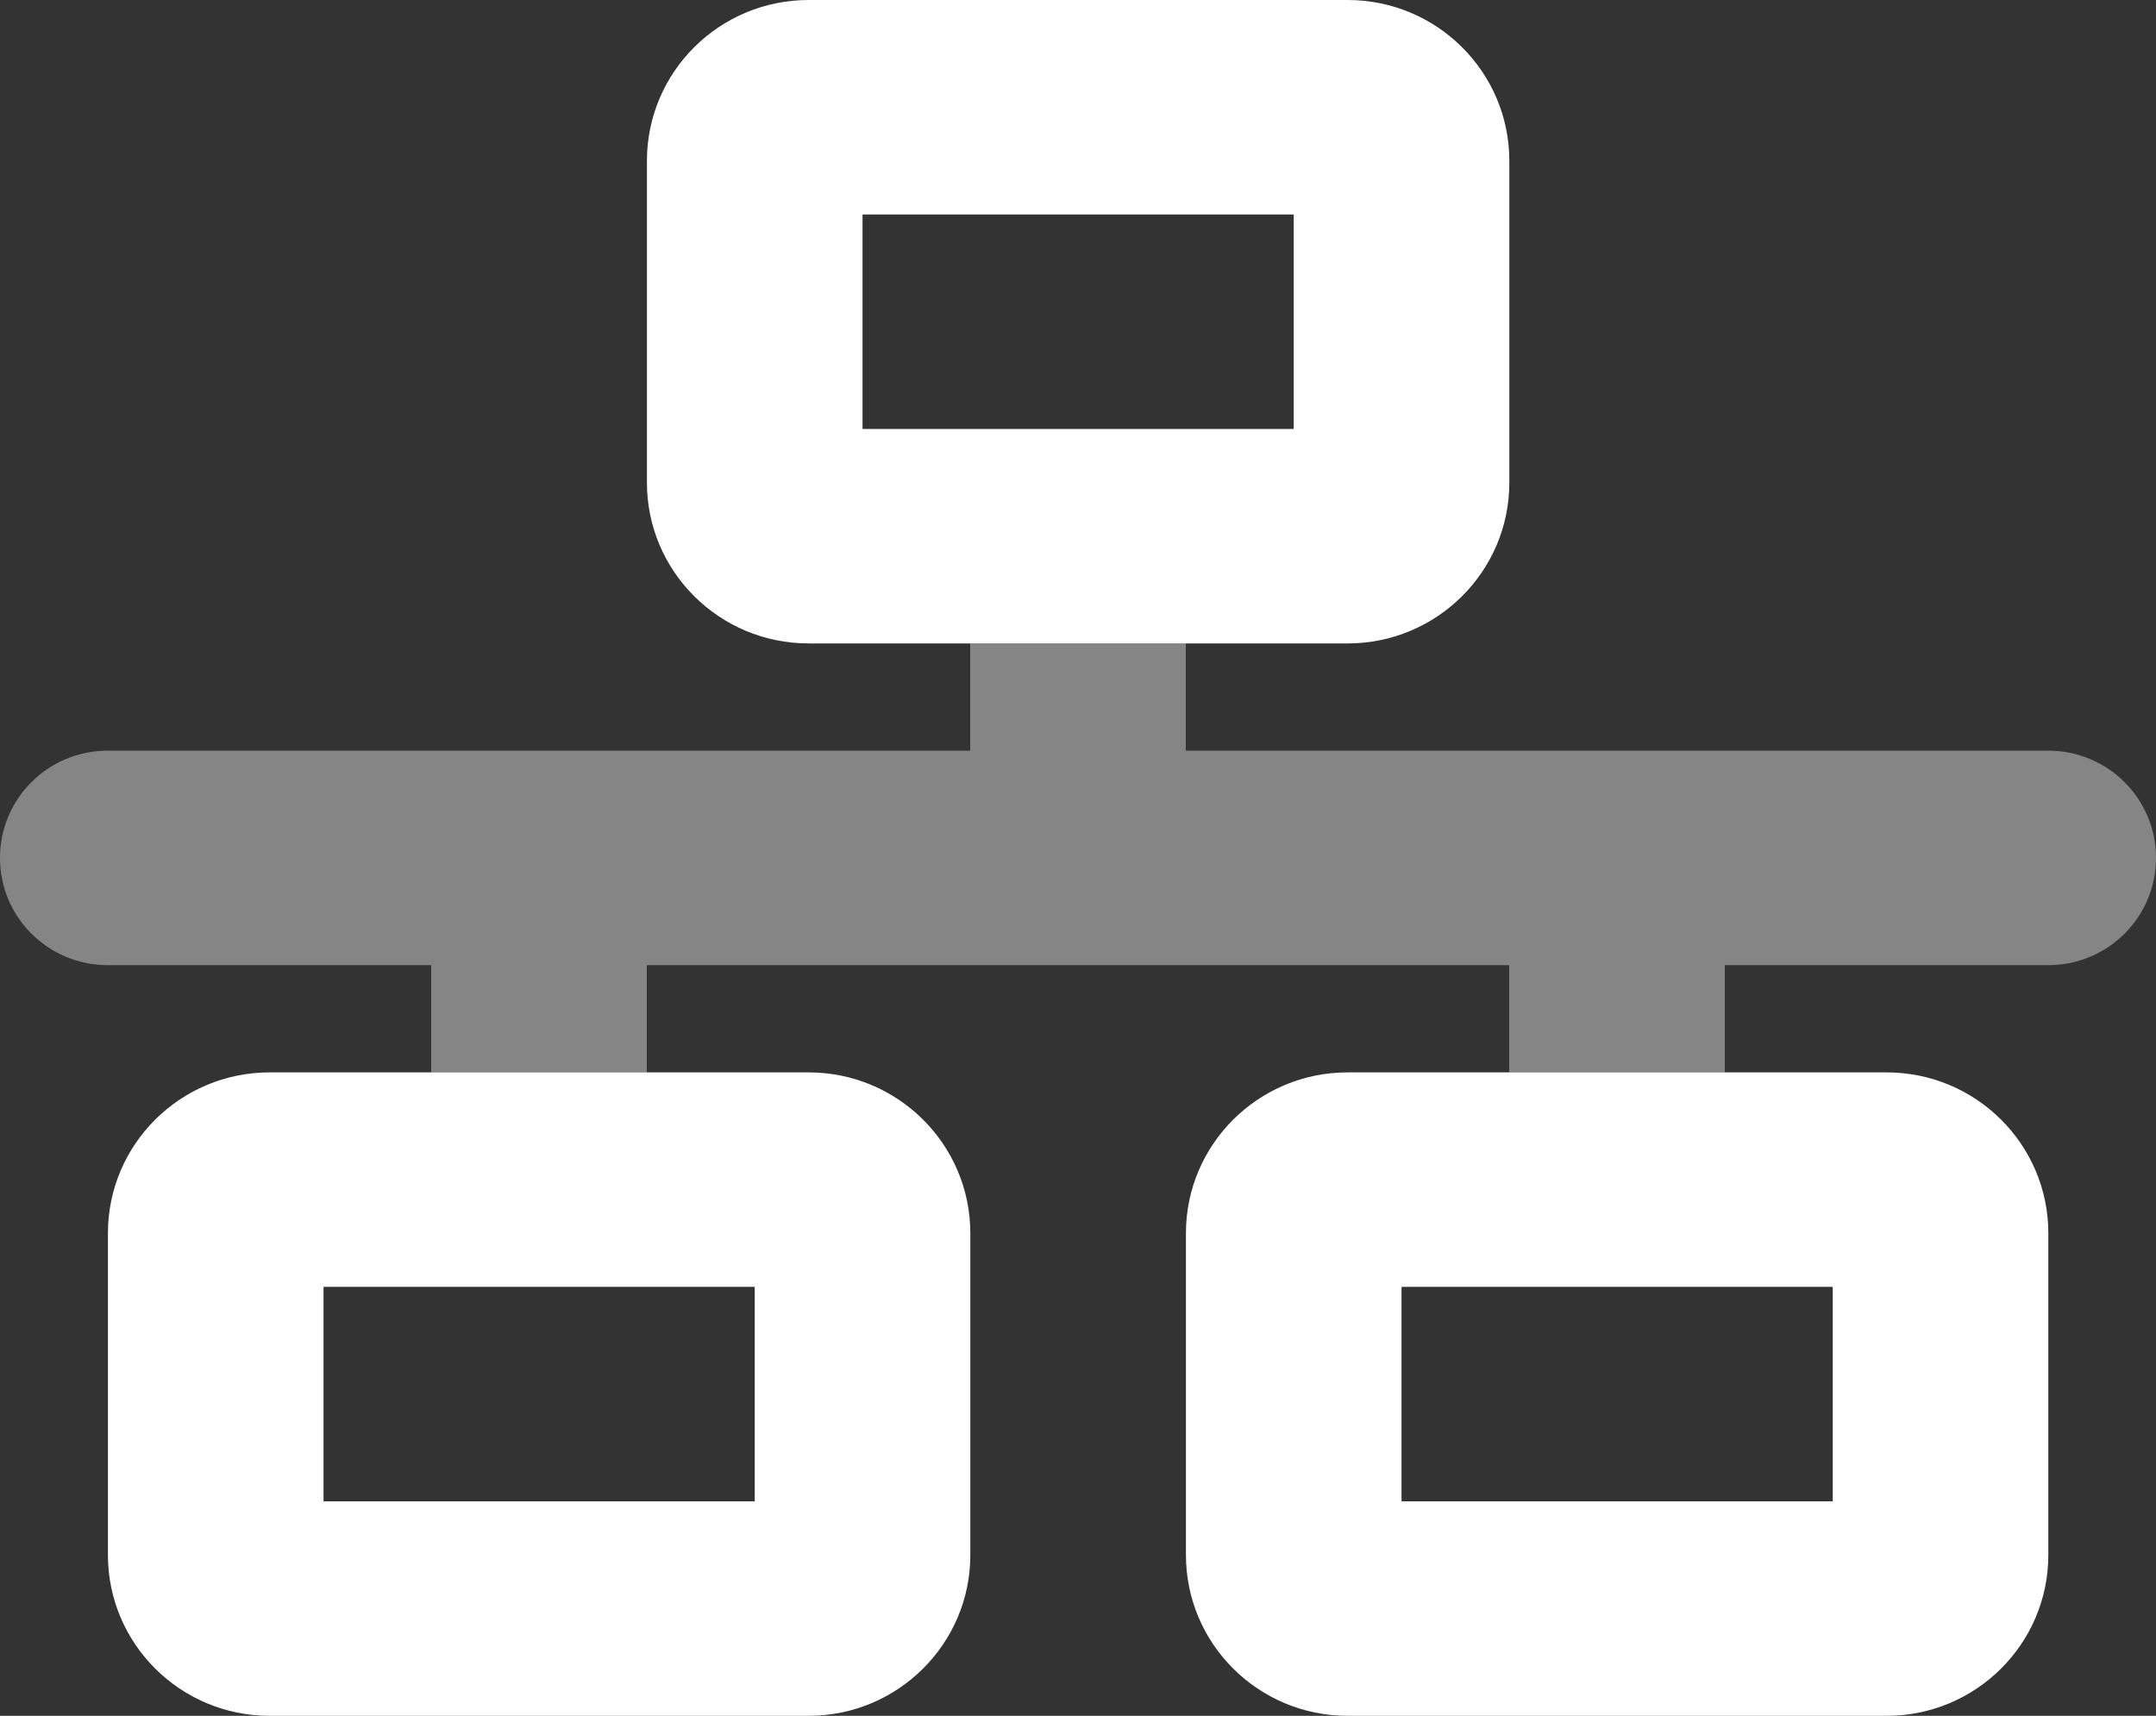 <svg width="49" height="39" viewBox="0 0 49 39" fill="none" xmlns="http://www.w3.org/2000/svg">
<rect x="0" y="0" width="49" height="39" fill="#333333" stroke="none"/>
<g clip-path="url(#clip0_2441_48)">
<path opacity="0.4" d="M26.95 17.062H46.55C47.905 17.062 49 18.152 49 19.5C49 20.848 47.905 21.938 46.55 21.938H39.2V24.375H34.3V21.938H14.7V24.375H9.8V21.938H2.45C1.095 21.938 0 20.848 0 19.5C0 18.152 1.095 17.062 2.45 17.062H22.05V14.625H26.95V17.062Z" fill="white"/>
<path d="M19.603 4.875H29.403V9.75H19.603V4.875ZM18.378 0C16.349 0 14.703 1.638 14.703 3.656V10.969C14.703 12.987 16.349 14.625 18.378 14.625H30.628C32.657 14.625 34.303 12.987 34.303 10.969V3.656C34.303 1.638 32.657 0 30.628 0H18.378ZM7.353 29.25H17.153V34.125H7.353V29.25ZM6.128 24.375C4.099 24.375 2.453 26.013 2.453 28.031V35.344C2.453 37.362 4.099 39 6.128 39H18.378C20.407 39 22.053 37.362 22.053 35.344V28.031C22.053 26.013 20.407 24.375 18.378 24.375H6.128ZM31.853 34.125V29.25H41.653V34.125H31.853ZM26.953 28.031V35.344C26.953 37.362 28.599 39 30.628 39H42.878C44.907 39 46.553 37.362 46.553 35.344V28.031C46.553 26.013 44.907 24.375 42.878 24.375H30.628C28.599 24.375 26.953 26.013 26.953 28.031Z" fill="white"/>
</g>
<defs>
<clipPath id="clip0_2441_48">
<rect width="49" height="39" fill="white"/>
</clipPath>
</defs>
</svg>
